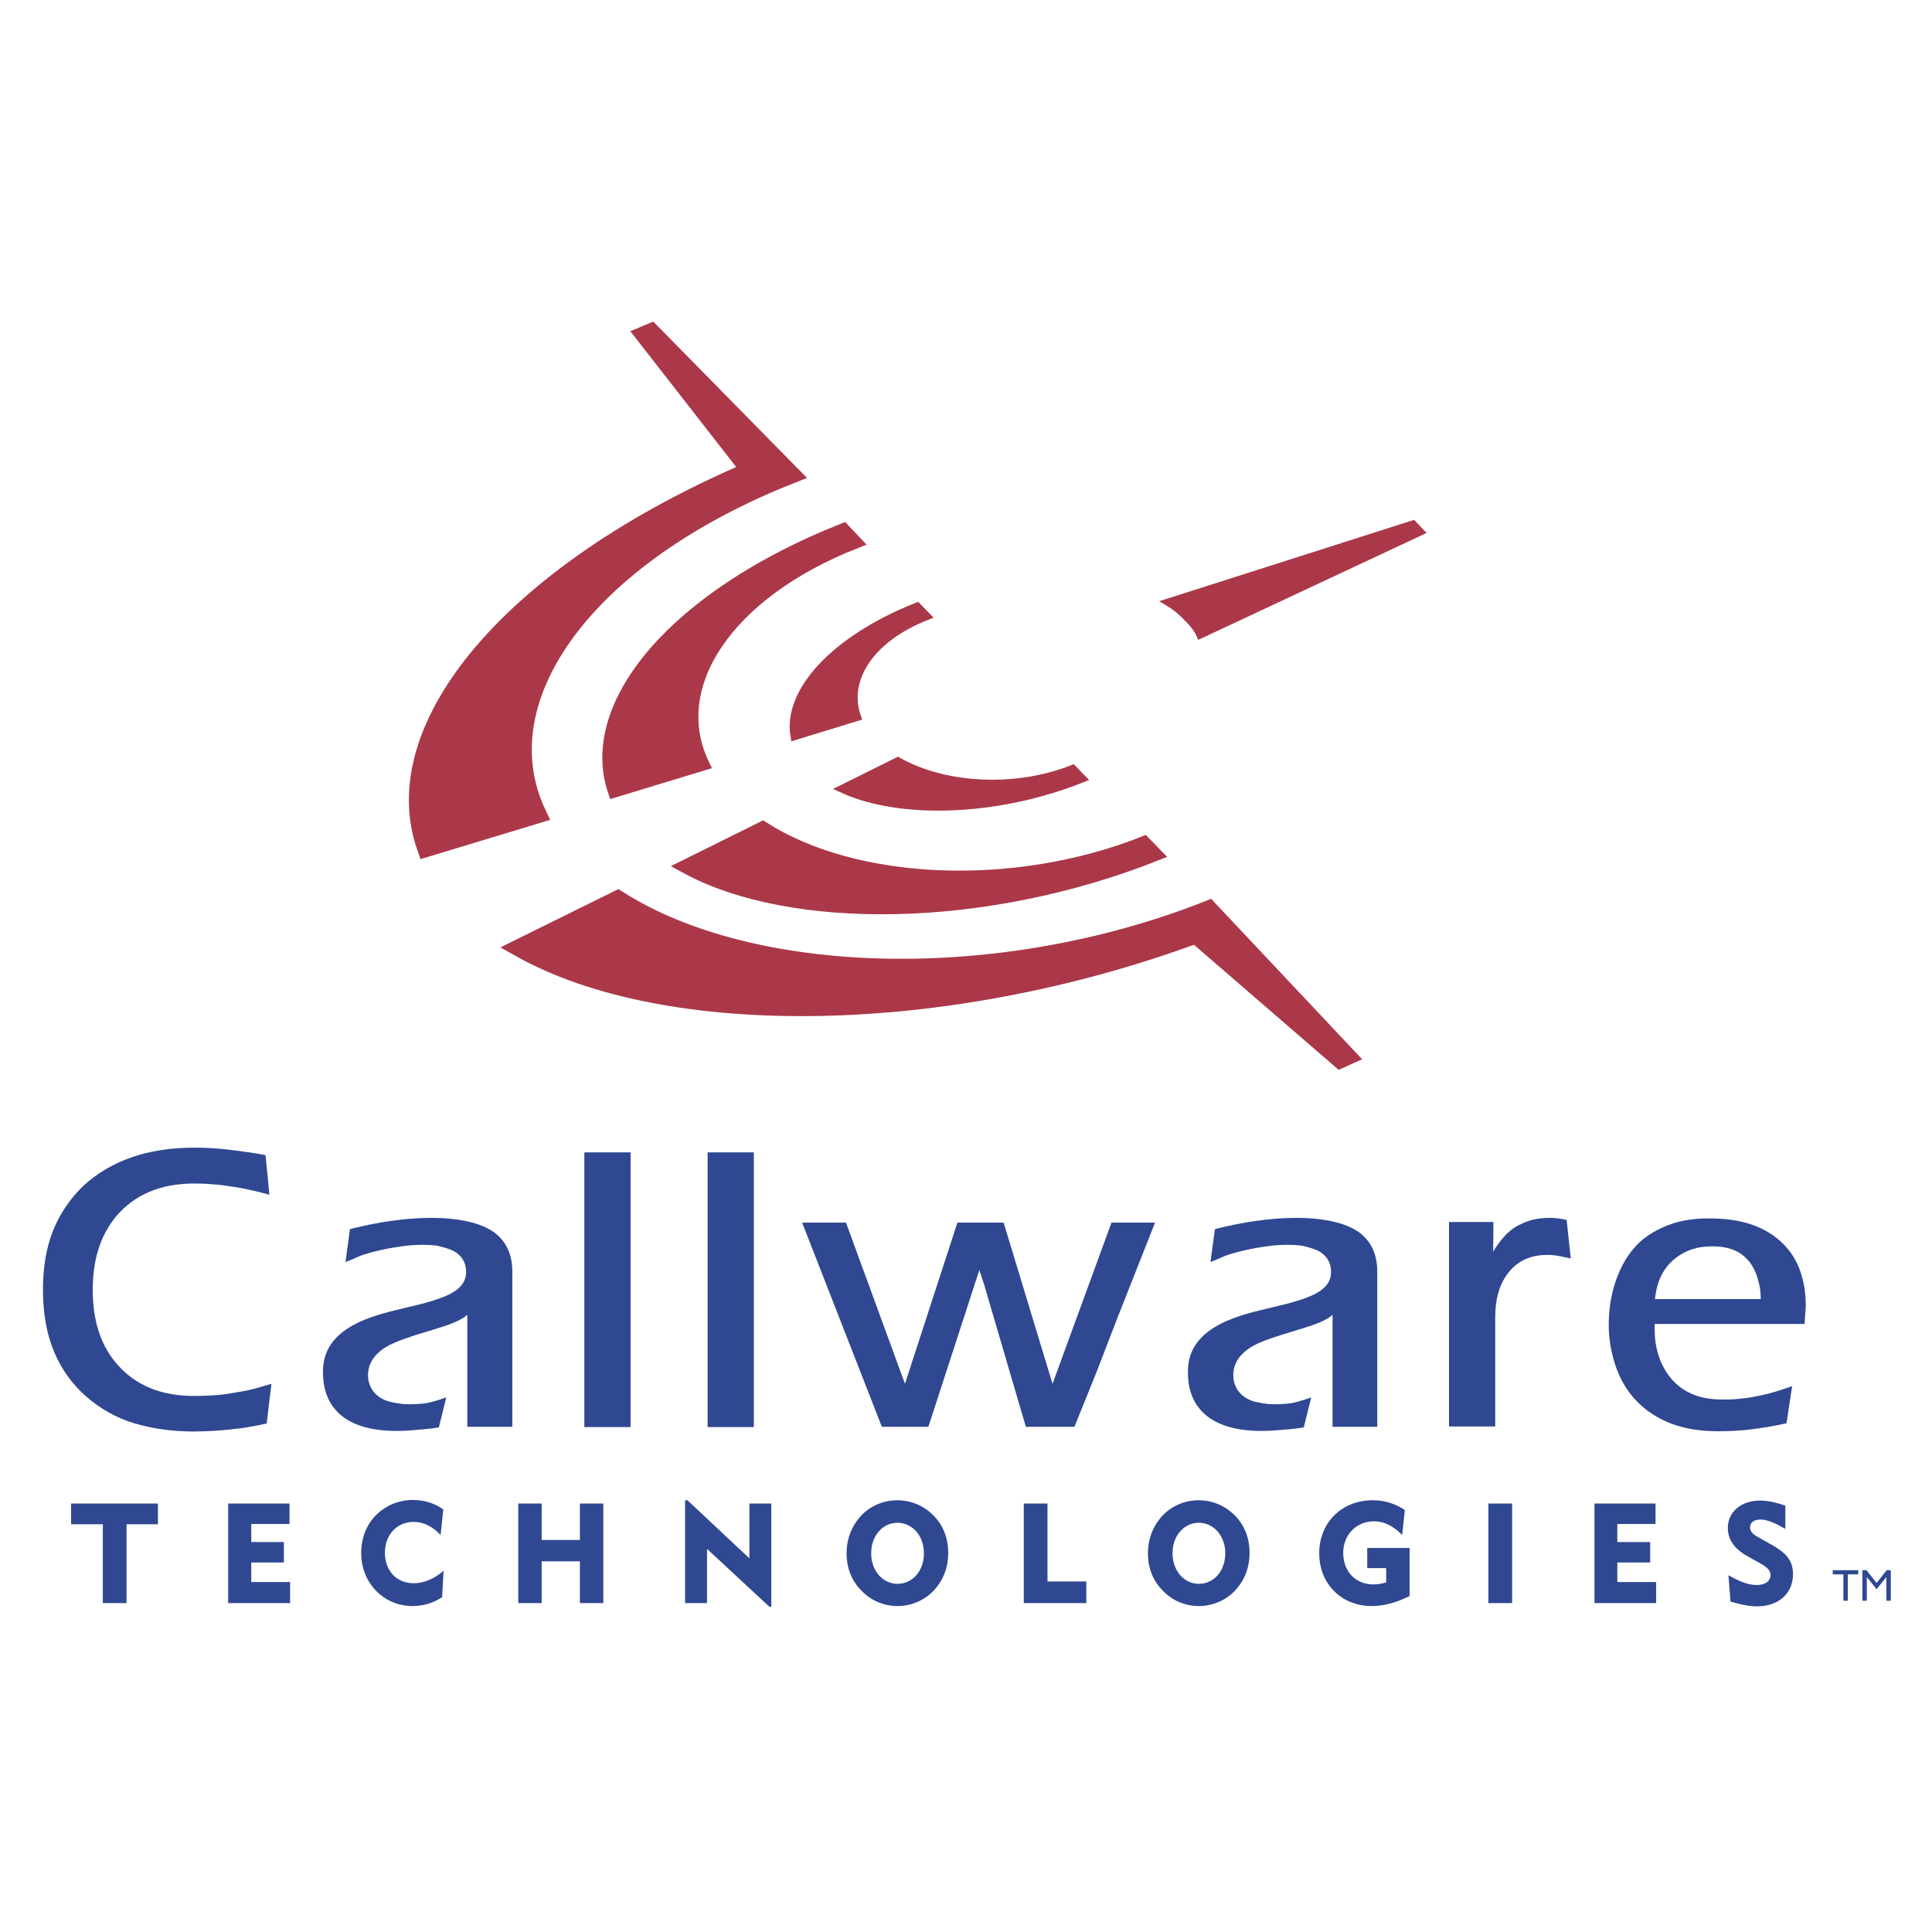 <?xml version="1.0" encoding="utf-8"?>
<!-- Generator: Adobe Illustrator 19.2.1, SVG Export Plug-In . SVG Version: 6.00 Build 0)  -->
<svg version="1.1" id="layer" xmlns="http://www.w3.org/2000/svg" xmlns:xlink="http://www.w3.org/1999/xlink" x="0px" y="0px"
	 viewBox="0 0 652 652" style="enable-background:new 0 0 652 652;" xml:space="preserve">
<style type="text/css">
	.st0{fill:#573F94;}
	.st1{fill:none;stroke:#373436;stroke-width:0.597;}
	.st2{fill:#AB3849;}
	.st3{fill:none;stroke:#AB3849;stroke-width:6.381;}
	.st4{fill:none;stroke:#AB3849;stroke-width:4.638;}
	.st5{fill:none;stroke:#AB3849;stroke-width:2.902;}
	.st6{fill:#2F4891;}
</style>
<g>
	<g>
		<g>
			<path class="st0" d="M258.8,397.1"/>
			<path class="st1" d="M258.8,397.1"/>
			<path class="st2" d="M175.7,319.9l32.8-16.2c45.4,28.9,128.8,31.3,199.4,3.4l46.4,49.3l-2,0.9l-48.7-42.1
				C318.7,346.5,225.2,347.6,175.7,319.9z"/>
			<path class="st3" d="M175.7,319.9l32.8-16.2c45.4,28.9,128.8,31.3,199.4,3.4l46.4,49.3l-2,0.9l-48.7-42.1
				C318.7,346.5,225.2,347.6,175.7,319.9z"/>
			<path class="st2" d="M257.4,279.5l-26,12.9c35.6,19.5,101.1,18.6,158.4-4.1l-3.7-3.8C341.9,302,288.2,299.3,257.4,279.5z"/>
			<path class="st4" d="M257.4,279.5l-26,12.9c35.6,19.5,101.1,18.6,158.4-4.1l-3.7-3.8C341.9,302,288.2,299.3,257.4,279.5z"/>
			<path class="st2" d="M303,257l-18.5,9.2c19.3,8.8,51.8,7.9,80.5-3.5l-3-3.1C342.5,267.3,318.5,265.8,303,257z"/>
			<path class="st5" d="M303,257l-18.5,9.2c19.3,8.8,51.8,7.9,80.5-3.5l-3-3.1C342.5,267.3,318.5,265.8,303,257z"/>
			<path class="st2" d="M289.1,241.9l-20.9,6.4c-2.5-14.8,13.4-32.4,41.3-43.5l3,3.1C293.5,215.4,284.7,229.3,289.1,241.9z"/>
			<path class="st5" d="M289.1,241.9l-20.9,6.4c-2.5-14.8,13.4-32.4,41.3-43.5l3,3.1C293.5,215.4,284.7,229.3,289.1,241.9z"/>
			<path class="st2" d="M237,257.8l-29.6,9c-9.8-29,20.7-65.5,77.2-87.9l3.8,4C244.9,200.1,224.5,231.5,237,257.8z"/>
			<path class="st4" d="M237,257.8l-29.6,9c-9.8-29,20.7-65.5,77.2-87.9l3.8,4C244.9,200.1,224.5,231.5,237,257.8z"/>
			<path class="st2" d="M143.9,286l37.3-11.3c-18.4-38.8,15.8-87,85.5-114.6l-47-47.8l-1.9,0.8l35.7,45.8
				C173.1,193.2,129.5,245.4,143.9,286z"/>
			<path class="st3" d="M143.9,286l37.3-11.3c-18.4-38.8,15.8-87,85.5-114.6l-47-47.8l-1.9,0.8l35.7,45.8
				C173.1,193.2,129.5,245.4,143.9,286z"/>
			<path class="st2" d="M405.1,214c-0.9-2-2.4-3.8-4.1-5.5c-1.8-1.9-3.8-3.7-6.3-5.2l82.1-26.2l2.2,2.3L405.1,214z"/>
			<path class="st5" d="M405.1,214c-0.9-2-2.4-3.8-4.1-5.5c-1.8-1.9-3.8-3.7-6.3-5.2l82.1-26.2l2.2,2.3L405.1,214z"/>
			<path class="st6" d="M91.6,467L90,480.4c-1.7,0.4-3.5,0.7-5.6,1.1c-2.1,0.4-4.6,0.7-7.6,1c-3,0.3-5.4,0.4-7.1,0.5
				c-1.7,0-3.1,0.1-4.1,0.1c-7.5,0-14.3-1-20.4-2.8c-6.1-1.9-11.4-4.9-16.1-9c-4.7-4.1-8.3-9.1-10.8-15c-2.5-5.9-3.8-12.9-3.8-21
				c0-7.6,1.1-14.2,3.4-20c2.3-5.7,5.7-10.7,10.2-15.1c9.4-8.6,21.9-12.9,37.5-12.9c3.7,0,7.6,0.2,11.8,0.7
				c4.2,0.5,8.2,1.1,12.2,1.8l0.6,5.9l0.7,7.5c-2.5-0.7-4-1.1-4.6-1.2c-2.7-0.6-5.2-1.2-7.6-1.5c-2.4-0.4-4.6-0.7-6.6-0.8
				c-2-0.2-4.2-0.3-6.5-0.3c-11.5,0-20.3,3.8-26.5,11.2c-5.2,6.3-7.8,14.5-7.8,24.7c0,10.6,2.8,19.1,8.5,25.4
				c2.9,3.3,6.5,5.9,10.8,7.7c4.3,1.8,9.3,2.7,15,2.7c2,0,4.1-0.1,6.2-0.2c2.1-0.1,4.4-0.4,6.7-0.8c2.4-0.4,4.3-0.7,6-1.1
				C86.2,468.6,88.5,467.9,91.6,467"/>
			<path class="st6" d="M172.8,481.5h-15.1v-37.8c-1.4,1.3-3.8,2.5-7.3,3.7c-0.2,0.1-3.5,1.1-10,3.1c-5.1,1.6-8.8,3.1-11.1,4.7
				c-3.4,2.4-5.1,5.4-5.1,8.9c0,1.7,0.4,3.1,1.1,4.4c0.7,1.3,1.7,2.3,2.9,3.1c1.2,0.8,2.7,1.4,4.5,1.7c1.8,0.4,3.6,0.6,5.4,0.6
				c1.9,0,3.7-0.1,5.3-0.3c1.6-0.2,4-0.9,7.2-2l-2.5,10.1c-1.7,0.3-4.1,0.6-7,0.8c-2.9,0.3-5.3,0.4-7.3,0.4
				c-8.5,0-14.9-1.9-19.2-5.7c-1.8-1.7-3.3-3.7-4.2-6.1c-1-2.4-1.4-5.1-1.4-8.2c0-3.6,0.9-6.7,2.8-9.4c1.6-2.3,4-4.4,7.2-6.2
				c3.2-1.8,8-3.6,14.3-5.1c3-0.7,6.1-1.5,9.1-2.2c4.9-1.3,8.4-2.6,10.5-3.9c3-1.8,4.4-4,4.4-6.8c0-1.9-0.5-3.5-1.5-4.8
				c-1-1.3-2.2-2.2-3.8-2.8c-1.6-0.6-3.1-1-4.5-1.3c-1.4-0.2-3-0.3-4.8-0.3c-2,0-4.2,0.1-6.4,0.4c-2.3,0.3-4.8,0.7-7.5,1.3
				c-2.8,0.6-5.2,1.3-7.2,2c-2.2,1-3.9,1.7-5,2.1l1.5-11.1c1.8-0.5,3.9-0.9,6.5-1.5c2.6-0.5,5.1-1,7.6-1.3c4.2-0.6,8.6-1,13.5-1
				c4.4,0,8.5,0.4,12.1,1.2c3.6,0.8,6.6,2,9,3.7c4.1,3.1,6.1,7.5,6.1,13.3V481.5"/>
			<rect x="197.2" y="388.9" class="st6" width="15.6" height="92.7"/>
			<rect x="238.8" y="388.9" class="st6" width="15.6" height="92.7"/>
			<polyline class="st6" points="355.2,467 375.1,412.6 389.8,412.6 377.2,444.5 370.3,462.4 362.6,481.5 346.2,481.5 332.2,433.8 
				330.5,428.6 313.3,481.5 297.6,481.5 270.7,412.6 285.5,412.6 305.4,467 323.1,412.6 338.7,412.6 355.2,467 			"/>
			<path class="st6" d="M464.8,481.5h-15.1v-37.8c-1.4,1.3-3.8,2.5-7.3,3.7c-0.2,0.1-3.5,1.1-10,3.1c-5.1,1.6-8.9,3.1-11.1,4.7
				c-3.4,2.4-5.1,5.4-5.1,8.9c0,1.7,0.4,3.1,1.1,4.4c0.7,1.3,1.7,2.3,2.9,3.1c1.2,0.8,2.7,1.4,4.5,1.7c1.8,0.4,3.6,0.6,5.3,0.6
				c1.9,0,3.7-0.1,5.3-0.3c1.6-0.2,4-0.9,7.2-2l-2.5,10.1c-1.7,0.3-4.1,0.6-7,0.8c-2.9,0.3-5.3,0.4-7.3,0.4
				c-8.5,0-14.9-1.9-19.2-5.7c-1.8-1.7-3.3-3.7-4.2-6.1c-1-2.4-1.4-5.1-1.4-8.2c0-3.6,0.9-6.7,2.8-9.4c1.6-2.3,4-4.4,7.2-6.2
				c3.2-1.8,8-3.6,14.3-5.1c3-0.7,6.1-1.5,9.1-2.2c4.9-1.3,8.4-2.6,10.5-3.9c3-1.8,4.4-4,4.4-6.8c0-1.9-0.5-3.5-1.5-4.8
				c-1-1.3-2.2-2.2-3.8-2.8c-1.6-0.6-3.1-1-4.5-1.3c-1.4-0.2-3-0.3-4.8-0.3c-2,0-4.2,0.1-6.4,0.4c-2.3,0.3-4.8,0.7-7.5,1.3
				c-2.8,0.6-5.2,1.3-7.2,2c-2.2,1-3.9,1.7-5,2.1l1.5-11.1c1.8-0.5,3.9-0.9,6.5-1.5c2.6-0.5,5.1-1,7.6-1.3c4.2-0.6,8.6-1,13.5-1
				c4.4,0,8.5,0.4,12.1,1.2c3.6,0.8,6.6,2,9,3.7c4.1,3.1,6.1,7.5,6.1,13.3V481.5"/>
			<path class="st6" d="M503.9,422.4c1.1-1.9,2.5-3.8,4.1-5.5c1.6-1.7,3.4-3,5.3-3.8c2.8-1.4,6-2.1,9.7-2.1c1.8,0,3.6,0.2,5.7,0.7
				l1.4,13l-3.3-0.7c-1.4-0.3-2.9-0.5-4.6-0.5c-5.9,0-10.5,2.2-13.6,6.6c-2.7,3.7-4,8.5-4,14.4v36.9h-15.6v-69H504L503.9,422.4"/>
			<path class="st6" d="M564.5,412.9c-3.8,1.3-7.1,3-10,5.3c-2.3,1.9-4.2,4.2-5.8,6.7c-1.5,2.5-2.8,5.3-3.8,8.5
				c-1.3,4.3-2,8.9-2,13.6c0,4.8,0.8,9.5,2.4,14.2c1.6,4.6,4,8.6,7.2,11.8c3.1,3.2,7,5.7,11.4,7.4c4.5,1.7,9.7,2.6,15.7,2.6
				c4.4,0,8.4-0.2,12-0.7c3.7-0.5,7.4-1.1,11.3-2l1.9-12.5c-2.3,0.8-4.5,1.5-6.5,2.1c-2,0.6-4,1-6,1.4c-1.9,0.4-3.8,0.6-5.7,0.8
				s-3.7,0.2-5.4,0.2c-7.3,0-12.9-2.2-16.9-6.7c-3.9-4.5-5.9-10.2-5.9-17.1v-1.7H609l0.4-6c0-4.6-0.7-8.7-2-12.2
				c-1.3-3.5-3.3-6.6-5.8-9c-5.7-5.6-13.8-8.4-24.3-8.4C572.5,411.1,568.3,411.7,564.5,412.9 M558.5,438.4c0.6-5.7,2.6-10,6.1-13.1
				c3.5-3.1,7.9-4.7,13.1-4.7c4.7,0,8.3,1.1,10.8,3.3c2.6,2.2,4.2,5.2,5.1,9.2c0.4,1.5,0.6,3.2,0.6,5.3H558.5z"/>
			<polyline class="st6" points="34.7,514.4 24,514.4 24,507.4 53.3,507.4 53.3,514.4 42.7,514.4 42.7,541 34.7,541 34.7,514.4 			
				"/>
			<polyline class="st6" points="77,507.4 97.7,507.4 97.7,514.3 84.8,514.3 84.8,520.4 95.8,520.4 95.8,527.3 84.8,527.3 
				84.8,533.9 97.9,533.9 97.9,541 77,541 77,507.4 			"/>
			<path class="st6" d="M139.6,513.6c-5.6,0-9.7,4.3-9.7,10.4c0,6.1,3.9,10.3,9.7,10.3c3.4,0,6.8-1.4,10.1-4.2l-0.5,8.9
				c-2.8,1.9-6.3,3-10,3c-4,0-7.7-1.3-10.7-3.7c-4.2-3.4-6.6-8.4-6.6-14.2c0-5,1.7-9.4,4.9-12.7c3.3-3.3,7.7-5.2,12.5-5.2
				c3.7,0,7.2,1,10.3,3.2l-0.9,8.6C145.9,515.1,142.9,513.6,139.6,513.6"/>
			<polyline class="st6" points="174.9,507.4 182.8,507.4 182.8,519.7 195.7,519.7 195.7,507.4 203.6,507.4 203.6,541 195.7,541 
				195.7,526.9 182.8,526.9 182.8,541 174.9,541 174.9,507.4 			"/>
			<polyline class="st6" points="231.2,506.3 232,506.3 252.9,525.9 252.9,507.4 260.3,507.4 260.3,542.2 259.6,542.2 238.6,522.7 
				238.6,541 231.2,541 231.2,506.3 			"/>
			<path class="st6" d="M285.7,524.2c0,5,1.7,9.3,5.1,12.7c3.2,3.3,7.5,5.1,12.1,5.1c5.3,0,10.4-2.5,13.6-6.9
				c2.3-3.1,3.5-6.8,3.5-11c0-5-1.7-9.4-5-12.7c-3.3-3.3-7.6-5.1-12.2-5.1c-4.6,0-8.9,1.8-12.1,5.1
				C287.5,514.8,285.7,519.2,285.7,524.2 M294,524.2c0-6,3.9-10.3,8.9-10.3c4.9,0,8.9,4.3,8.9,10.3c0,6-3.9,10.3-8.9,10.3
				C297.9,534.5,294,530.1,294,524.2z"/>
			<polyline class="st6" points="345.5,507.4 353.5,507.4 353.5,533.7 366.6,533.7 366.6,541 345.5,541 345.5,507.4 			"/>
			<path class="st6" d="M387.4,524.2c0,5,1.7,9.3,5.1,12.7c3.2,3.3,7.5,5.1,12.1,5.1c5.3,0,10.4-2.5,13.6-6.9
				c2.3-3.1,3.5-6.8,3.5-11c0-5-1.7-9.4-5-12.7c-3.3-3.3-7.6-5.1-12.2-5.1c-4.6,0-8.9,1.8-12.1,5.1
				C389.2,514.8,387.4,519.2,387.4,524.2 M395.7,524.2c0-6,3.9-10.3,8.9-10.3c4.9,0,8.9,4.3,8.9,10.3c0,6-3.9,10.3-8.9,10.3
				C399.6,534.5,395.7,530.1,395.7,524.2z"/>
			<path class="st6" d="M475.7,538.6c-4.5,2.3-8.8,3.4-12.8,3.4c-10.2,0-17.7-7.5-17.7-17.8c0-10.3,7.5-17.9,18.1-17.9
				c4,0,7.5,1.1,10.8,3.3l-0.9,8.4c-3-3-6-4.6-9.5-4.6c-6,0-10.4,4.6-10.4,10.6c0,6.4,4.2,10.7,10.2,10.7c1.4,0,2.8-0.2,4.3-0.7
				v-4.8h-6.4v-6.8h14.3V538.6"/>
			<rect x="502.3" y="507.4" class="st6" width="8" height="33.6"/>
			<polyline class="st6" points="538.1,507.4 558.7,507.4 558.7,514.3 545.8,514.3 545.8,520.4 556.9,520.4 556.9,527.3 
				545.8,527.3 545.8,533.9 558.9,533.9 558.9,541 538.1,541 538.1,507.4 			"/>
			<path class="st6" d="M592.9,534.9c2.9,0,4.6-1.4,4.6-3.3c0-2.3-2.2-3.3-5.6-5.2l-2.3-1.3c-4.4-2.5-6.5-5.6-6.5-9.5
				c0-5.2,4.3-9.2,10.9-9.2c2.5,0,5.3,0.6,8.5,1.7v7.9c-3.6-2.2-6.5-3.2-8.3-3.2c-2.3,0-3.6,1-3.6,2.7c0,1.1,0.8,2.2,2.3,3l3.9,2.2
				c4.9,2.7,8.3,5.1,8.3,10.5c0,6.3-4.6,10.9-12.2,10.9c-2.6,0-5.5-0.6-8.9-1.6l-0.7-8.9C586.9,533.6,589.7,534.9,592.9,534.9"/>
			<polyline class="st6" points="627.1,531.3 623.6,531.3 623.6,540.2 622.1,540.2 622.1,531.3 618.5,531.3 618.5,529.9 
				627.1,529.9 627.1,531.3 			"/>
			<polyline class="st6" points="638.1,540.2 636.6,540.2 636.6,532.2 636.6,532.2 633.4,536.2 633.2,536.2 630,532.2 630,532.2 
				630,540.2 628.5,540.2 628.5,529.9 629.9,529.9 633.3,534.2 636.7,529.9 638.1,529.9 638.1,540.2 			"/>
		</g>
	</g>
</g>
</svg>
